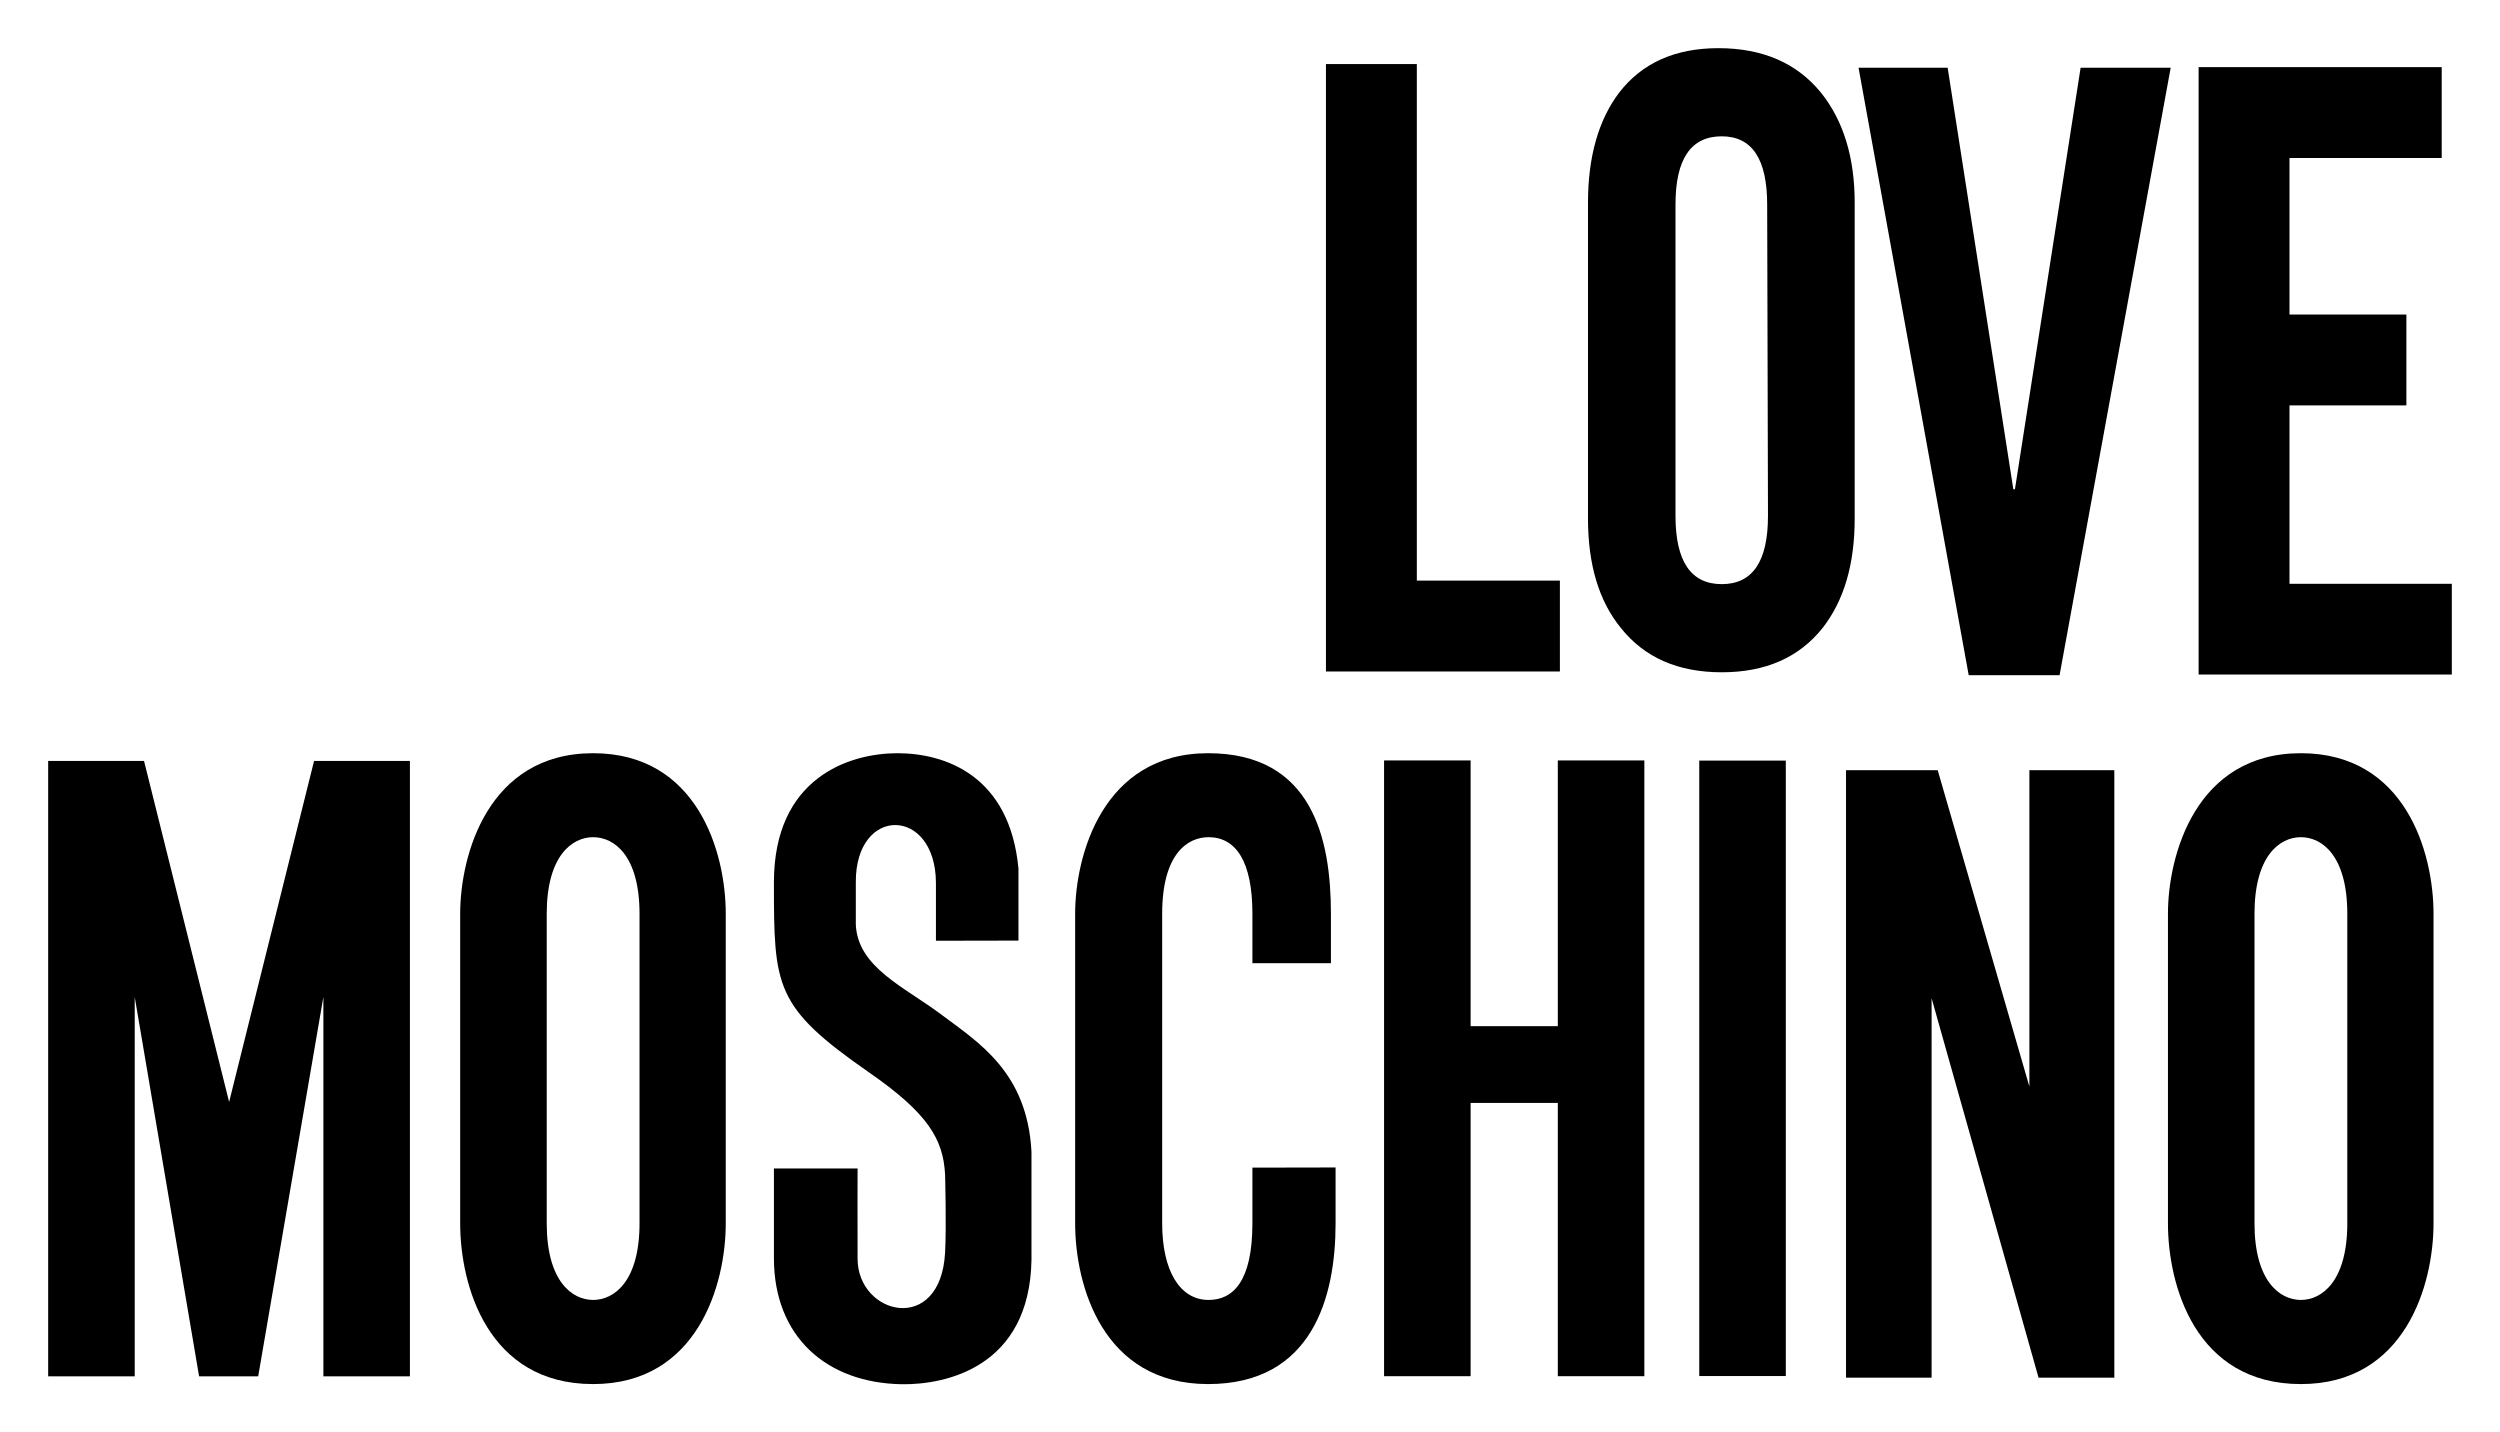 <?xml version="1.0" encoding="utf-8"?>
<!-- Generator: Adobe Illustrator 28.0.0, SVG Export Plug-In . SVG Version: 6.00 Build 0)  -->
<svg version="1.1" id="Layer_1" xmlns="http://www.w3.org/2000/svg" xmlns:xlink="http://www.w3.org/1999/xlink" x="0px" y="0px"
	 viewBox="0 0 155.7 89.2" style="enable-background:new 0 0 155.7 89.2;" xml:space="preserve">
<g>
	<g>
		<g>
			<polygon points="111.22,47.37 111.22,85.7 105.83,85.7 105.83,47.37 111.22,47.37 			"/>
			<path d="M58.29,54.98v3.61l5.14-0.01v-4.48c-0.54-5.8-4.56-7.19-7.54-7.19c-2.98,0-7.69,1.51-7.69,8.04
				c0,6.53,0.04,7.75,5.91,11.83c3.68,2.55,4.64,4.17,4.75,6.38c0,0,0.09,3.25,0,4.85c-0.28,5.16-5.44,3.91-5.45,0.39
				c-0.01-1.93,0-5.63,0-5.63H48.2c0,0,0,5.55,0,5.59c0,4.87,3.25,7.77,7.96,7.85c2.71,0.04,7.96-1.04,8.08-7.73v-6.75
				c-0.26-4.95-3.29-6.8-5.61-8.54c-2.32-1.74-5.21-2.94-5.33-5.61v-2.63C53.27,50.15,58.27,50.23,58.29,54.98L58.29,54.98z"/>
			<polygon points="3,85.72 3,47.39 8.97,47.39 14.27,68.63 19.56,47.39 25.53,47.39 25.53,85.72 20.14,85.72 20.14,62.09 
				16.08,85.72 12.4,85.72 8.39,62.09 8.39,85.72 3,85.72 			"/>
			<polygon points="86.2,85.71 91.59,85.71 91.59,68.69 97.02,68.69 97.02,85.71 102.41,85.71 102.41,47.36 97.02,47.36 
				97.02,63.91 91.59,63.91 91.59,47.36 86.2,47.36 86.2,85.71 			"/>
			<path d="M135.02,56.91c0-3.63,1.72-10,8.28-10c6.49,0,8.26,6.16,8.26,10v19.28c0,3.83-1.77,10.01-8.26,10.01
				c-6.59,0-8.28-6.18-8.28-10.01C135.02,71.04,135.02,56.91,135.02,56.91L135.02,56.91z M140.41,76.19c0,3.58,1.56,4.77,2.89,4.77
				c1.32,0,2.89-1.18,2.89-4.77c0,0,0-16.69,0-19.28c0-3.6-1.56-4.77-2.89-4.77c-1.33,0-2.89,1.17-2.89,4.77
				C140.41,56.91,140.41,72.6,140.41,76.19L140.41,76.19z"/>
			<path d="M28.66,56.91c0-3.63,1.72-10,8.28-10c6.49,0,8.26,6.16,8.26,10v19.28c0,3.83-1.77,10.01-8.26,10.01
				c-6.59,0-8.28-6.18-8.28-10.01C28.66,71.04,28.66,56.91,28.66,56.91L28.66,56.91z M34.05,76.19c0,3.58,1.56,4.77,2.89,4.77
				c1.33,0,2.89-1.18,2.89-4.77c0,0,0-16.69,0-19.28c0-3.6-1.56-4.77-2.89-4.77c-1.32,0-2.89,1.17-2.89,4.77
				C34.05,56.91,34.05,72.6,34.05,76.19L34.05,76.19z"/>
			<path d="M83.18,72.71l0,3.48c0,4.59-1.44,10.01-7.94,10.01c-6.59,0-8.28-6.18-8.28-10.01c0-5.14,0-19.28,0-19.28
				c0-3.63,1.72-10,8.28-10c6.49,0,7.65,5.32,7.65,10l0,3.08H78c0,0,0-0.45,0-3.08c0-3.23-1.01-4.77-2.73-4.77
				c-1.29,0-2.89,1.01-2.89,4.77c0,3.46,0,19.28,0,19.28c0,2.95,1.1,4.77,2.89,4.77c1.52,0,2.73-1.15,2.73-4.77
				c0-1.46,0-3.47,0-3.47L83.18,72.71L83.18,72.71z"/>
		</g>
		<g>
			<path d="M97.15,41.82H82.58V3.99h5.66v32.17h8.91V41.82z"/>
		</g>
		<g>
			<path d="M98.9,12.63c0-2.86,0.65-5.15,1.94-6.86c1.43-1.85,3.49-2.77,6.18-2.77c2.76,0,4.89,0.93,6.39,2.77
				c1.4,1.75,2.1,4.03,2.1,6.86V32.3c0,2.83-0.66,5.09-1.99,6.8c-1.47,1.85-3.56,2.77-6.29,2.77s-4.82-0.92-6.29-2.77
				c-1.36-1.67-2.04-3.94-2.04-6.8V12.63z M104.35,32.13c0,2.83,0.96,4.25,2.88,4.25c1.92,0,2.88-1.41,2.88-4.25l-0.05-19.39
				c0-2.83-0.94-4.25-2.83-4.25c-1.92,0-2.88,1.41-2.88,4.25V32.13z"/>
		</g>
		<g>
			<path d="M125.49,30.47l4.09-26.25h5.61l-6.92,37.83h-5.66l-6.86-37.83h5.55l4.09,26.25H125.49z"/>
		</g>
		<g>
			<path d="M152.7,42.01h-15.77V4.18h15.14v5.66h-9.48v9.75h7.28v5.66h-7.28v11.11h10.11V42.01z"/>
		</g>
	</g>
	<g>
		<path d="M114.97,85.81V47.97h5.71l5.71,19.7v-19.7h5.29v37.83h-4.72l-6.66-23.63v23.63H114.97z"/>
	</g>
</g>
</svg>
